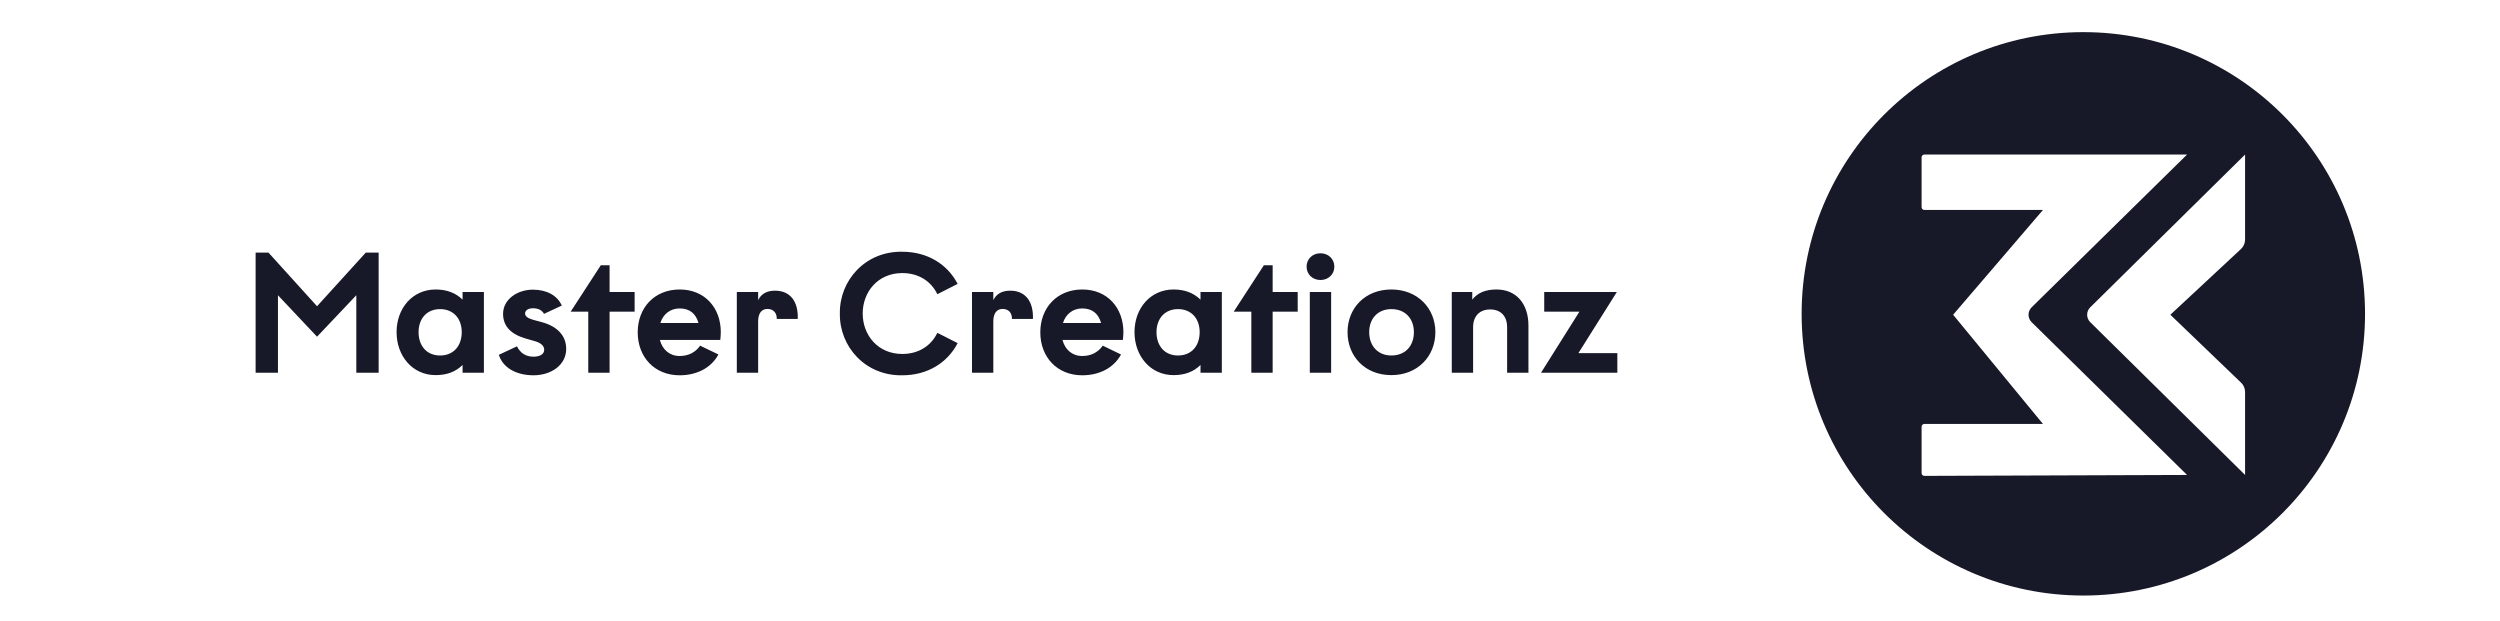 <svg width="1167" height="290" viewBox="0 0 1167 290" fill="none" xmlns="http://www.w3.org/2000/svg">
<g filter="url(#filter0_d_199_4628)">
<rect width="1023" height="196" transform="matrix(-1 0 0 1 1023 48)" fill="white"/>
</g>
<path d="M119.32 174V117.91H125.324L147.997 142.953L170.749 117.91H176.753V174H166.325V137.818L147.997 157.173L129.748 137.818V174H119.32ZM185.12 155.04C185.12 143.901 192.546 135.132 203.369 135.132C208.504 135.132 212.691 136.712 215.93 139.872V136.317H225.884V174H215.93V170.366C212.77 173.526 208.583 175.106 203.369 175.106C192.546 175.106 185.12 166.179 185.12 155.04ZM215.535 155.04C215.535 148.799 211.743 144.296 205.423 144.296C199.182 144.296 195.39 148.799 195.39 155.04C195.39 161.36 199.103 165.942 205.423 165.942C211.743 165.942 215.535 161.439 215.535 155.04ZM232.858 165.626L241.311 161.676C242.97 164.915 245.498 166.495 249.053 166.495C251.818 166.495 254.03 165.468 254.03 163.256C254.03 161.36 252.292 160.017 249.843 159.306L245.182 157.963C238.309 155.909 234.833 152.117 234.833 146.508C234.833 139.635 241.627 135.211 248.737 135.211C255.057 135.211 260.113 137.818 262.246 142.637L253.951 146.508C253.003 144.77 251.265 143.901 248.737 143.901C246.762 143.901 245.103 144.77 245.103 146.35C245.103 147.614 246.367 148.562 248.816 149.273L252.924 150.379C259.955 152.275 264.3 156.541 264.3 162.861C264.3 170.524 257.111 175.185 249.053 175.185C240.837 175.185 234.675 171.551 232.858 165.626ZM284.554 123.835V136.317H296.246V145.481H284.554V174H274.6V145.481H266.384L280.446 123.835H284.554ZM336.233 158.674H308.03C309.215 163.177 312.533 166.179 317.273 166.179C321.302 166.179 324.62 164.52 326.832 161.36L335.364 165.468C331.967 171.788 325.173 175.185 317.273 175.185C305.423 175.185 297.681 166.574 297.681 155.119C297.681 143.743 305.423 135.132 317.273 135.132C329.044 135.132 336.47 143.743 336.47 155.04C336.47 156.225 336.312 157.805 336.233 158.674ZM308.267 150.774H326.042C324.857 146.429 321.934 143.98 317.273 143.98C312.849 143.98 309.531 146.666 308.267 150.774ZM343.945 174V136.317H353.899V140.109C355.321 137.186 357.928 135.685 361.799 135.685C369.067 135.685 372.701 140.978 372.385 148.878H362.589C362.668 146.034 361.009 144.217 358.244 144.217C355.479 144.217 353.899 146.271 353.899 150.063V174H343.945ZM392.043 146.35C391.806 130.866 403.972 117.199 421.194 117.515C432.965 117.515 442.287 123.361 447.027 132.525L437.547 137.344C434.703 131.34 428.857 127.469 421.194 127.469C409.739 127.469 402.708 136.317 402.708 146.35C402.708 156.383 409.739 165.231 421.194 165.231C428.857 165.231 434.703 161.36 437.547 155.356L447.027 160.175C442.287 169.339 432.965 175.185 421.194 175.185C403.972 175.501 391.806 161.834 392.043 146.35ZM453.727 174V136.317H463.681V140.109C465.103 137.186 467.71 135.685 471.581 135.685C478.849 135.685 482.483 140.978 482.167 148.878H472.371C472.45 146.034 470.791 144.217 468.026 144.217C465.261 144.217 463.681 146.271 463.681 150.063V174H453.727ZM524.167 158.674H495.964C497.149 163.177 500.467 166.179 505.207 166.179C509.236 166.179 512.554 164.52 514.766 161.36L523.298 165.468C519.901 171.788 513.107 175.185 505.207 175.185C493.357 175.185 485.615 166.574 485.615 155.119C485.615 143.743 493.357 135.132 505.207 135.132C516.978 135.132 524.404 143.743 524.404 155.04C524.404 156.225 524.246 157.805 524.167 158.674ZM496.201 150.774H513.976C512.791 146.429 509.868 143.98 505.207 143.98C500.783 143.98 497.465 146.666 496.201 150.774ZM529.587 155.04C529.587 143.901 537.013 135.132 547.836 135.132C552.971 135.132 557.158 136.712 560.397 139.872V136.317H570.351V174H560.397V170.366C557.237 173.526 553.05 175.106 547.836 175.106C537.013 175.106 529.587 166.179 529.587 155.04ZM560.002 155.04C560.002 148.799 556.21 144.296 549.89 144.296C543.649 144.296 539.857 148.799 539.857 155.04C539.857 161.36 543.57 165.942 549.89 165.942C556.21 165.942 560.002 161.439 560.002 155.04ZM594.074 123.835V136.317H605.766V145.481H594.074V174H584.12V145.481H575.904L589.966 123.835H594.074ZM609.917 124.467C609.917 120.912 612.682 118.226 616.395 118.226C620.108 118.226 622.873 120.912 622.873 124.467C622.873 128.022 620.108 130.708 616.395 130.708C612.682 130.708 609.917 128.022 609.917 124.467ZM611.418 136.317H621.372V174H611.418V136.317ZM629.032 155.04C629.032 143.901 637.169 135.132 649.493 135.132C661.738 135.132 670.033 143.901 670.033 155.04C670.033 166.337 661.738 175.106 649.493 175.106C637.169 175.106 629.032 166.337 629.032 155.04ZM660 155.04C660 148.799 656.05 144.296 649.493 144.296C643.094 144.296 639.144 148.799 639.144 155.04C639.144 161.36 643.094 165.942 649.493 165.942C656.05 165.942 660 161.439 660 155.04ZM677.689 136.317H687.248V139.872C689.697 136.712 693.41 135.132 698.545 135.132C707.946 135.132 713.476 141.926 713.476 151.959V174H703.522V152.749C703.522 147.614 700.599 144.454 695.622 144.454C690.566 144.454 687.643 147.693 687.643 152.749V174H677.689V136.317ZM719.343 174L737.276 145.481H720.844V136.317H754.735L736.802 164.836H754.972V174H719.343Z" fill="#181928"/>
<circle cx="972.5" cy="146.5" r="131.5" fill="#181928"/>
<g filter="url(#filter1_d_199_4628)">
<path d="M1020.92 71H898.289C897.577 71 897 71.577 897 72.289V95.568C897 96.28 897.577 96.857 898.289 96.857H953.662L911.717 145.78L953.662 196.759H898.289C897.577 196.759 897 197.336 897 198.048V219.707C897 220.42 897.58 220.998 898.293 220.995L1020.92 220.559L948.385 149.272C946.432 147.353 946.432 144.206 948.385 142.287L1020.92 71Z" fill="white"/>
<path d="M975.739 142.294L1048 71V110.693C1048 112.363 1047.31 113.958 1046.08 115.095L1013.12 145.78L1046.15 177.501C1047.33 178.635 1048 180.202 1048 181.839V220.559L975.739 149.265C973.795 147.348 973.795 144.211 975.739 142.294Z" fill="white"/>
</g>
<defs>
<filter id="filter0_d_199_4628" x="0" y="0" width="1167" height="290" filterUnits="userSpaceOnUse" color-interpolation-filters="sRGB">
<feFlood flood-opacity="0" result="BackgroundImageFix"/>
<feColorMatrix in="SourceAlpha" type="matrix" values="0 0 0 0 0 0 0 0 0 0 0 0 0 0 0 0 0 0 127 0" result="hardAlpha"/>
<feMorphology radius="1" operator="erode" in="SourceAlpha" result="effect1_dropShadow_199_4628"/>
<feOffset dx="97" dy="-1"/>
<feGaussianBlur stdDeviation="24"/>
<feComposite in2="hardAlpha" operator="out"/>
<feColorMatrix type="matrix" values="0 0 0 0 0.094 0 0 0 0 0.098 0 0 0 0 0.157 0 0 0 0.1 0"/>
<feBlend mode="normal" in2="BackgroundImageFix" result="effect1_dropShadow_199_4628"/>
<feBlend mode="normal" in="SourceGraphic" in2="effect1_dropShadow_199_4628" result="shape"/>
</filter>
<filter id="filter1_d_199_4628" x="894.995" y="70.141" width="155.009" height="154.004" filterUnits="userSpaceOnUse" color-interpolation-filters="sRGB">
<feFlood flood-opacity="0" result="BackgroundImageFix"/>
<feColorMatrix in="SourceAlpha" type="matrix" values="0 0 0 0 0 0 0 0 0 0 0 0 0 0 0 0 0 0 127 0" result="hardAlpha"/>
<feOffset dy="1.145"/>
<feGaussianBlur stdDeviation="1.002"/>
<feComposite in2="hardAlpha" operator="out"/>
<feColorMatrix type="matrix" values="0 0 0 0 0.367 0 0 0 0 0.338 0 0 0 0 0.338 0 0 0 0.25 0"/>
<feBlend mode="normal" in2="BackgroundImageFix" result="effect1_dropShadow_199_4628"/>
<feBlend mode="normal" in="SourceGraphic" in2="effect1_dropShadow_199_4628" result="shape"/>
</filter>
</defs>
</svg>
